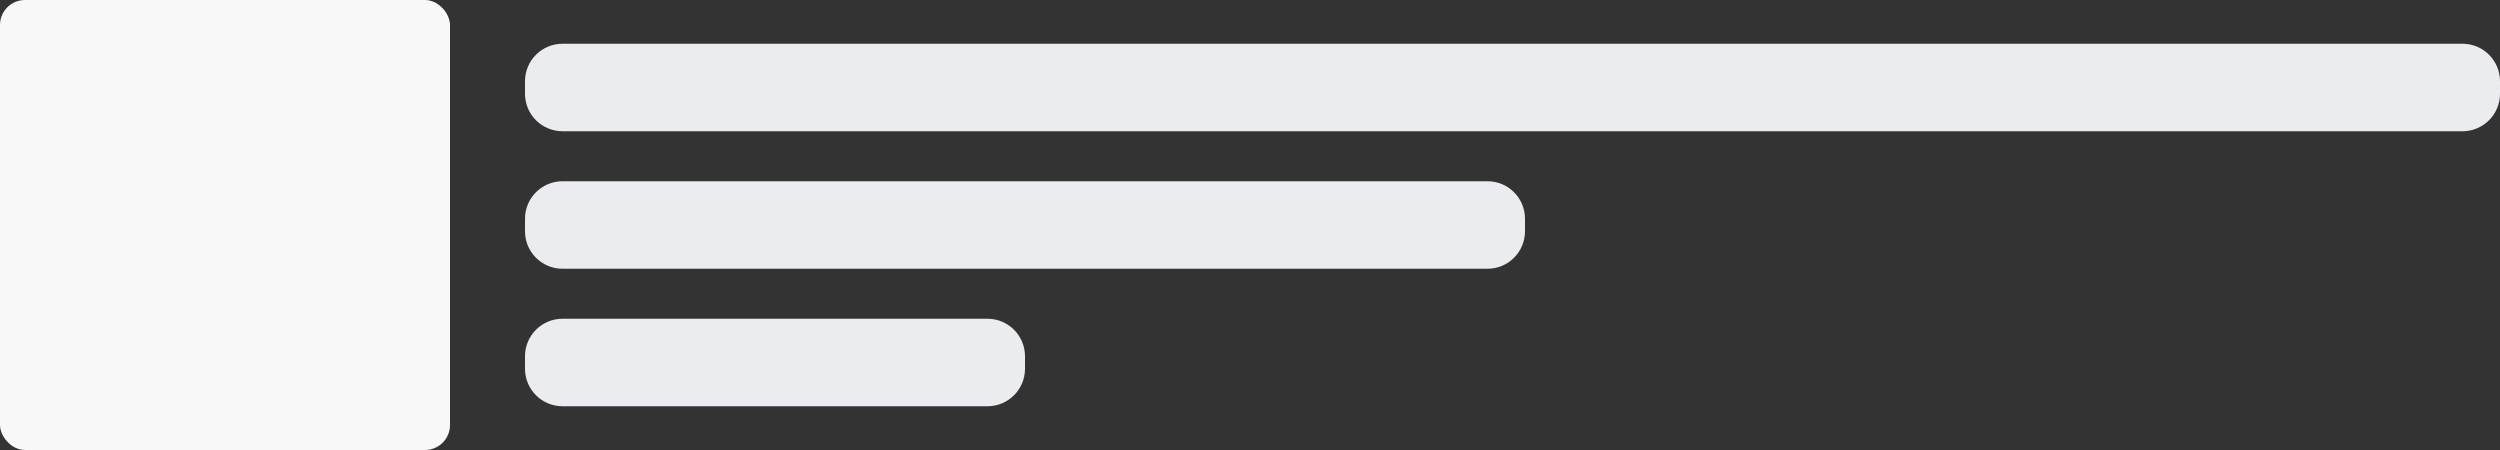 <svg width="400" height="72" viewBox="0 0 400 72" fill="none" xmlns="http://www.w3.org/2000/svg">
<rect x="0" y="0" width="400" height="72" fill="#333333" stroke="none"/>
<rect width="72" height="72" rx="4" fill="#F8F8F9"/>
<path d="M84 13C84 9.686 86.686 7 90 7H394C397.314 7 400 9.686 400 13V15C400 18.314 397.314 21 394 21H90C86.686 21 84 18.314 84 15V13Z" fill="#EBECEF"/>
<path d="M84 35C84 31.686 86.686 29 90 29H238C241.314 29 244 31.686 244 35V37C244 40.314 241.314 43 238 43H90C86.686 43 84 40.314 84 37V35Z" fill="#EBECEF"/>
<path d="M84 57C84 53.686 86.686 51 90 51H158C161.314 51 164 53.686 164 57V59C164 62.314 161.314 65 158 65H90C86.686 65 84 62.314 84 59V57Z" fill="#EBECEF"/>
</svg>
